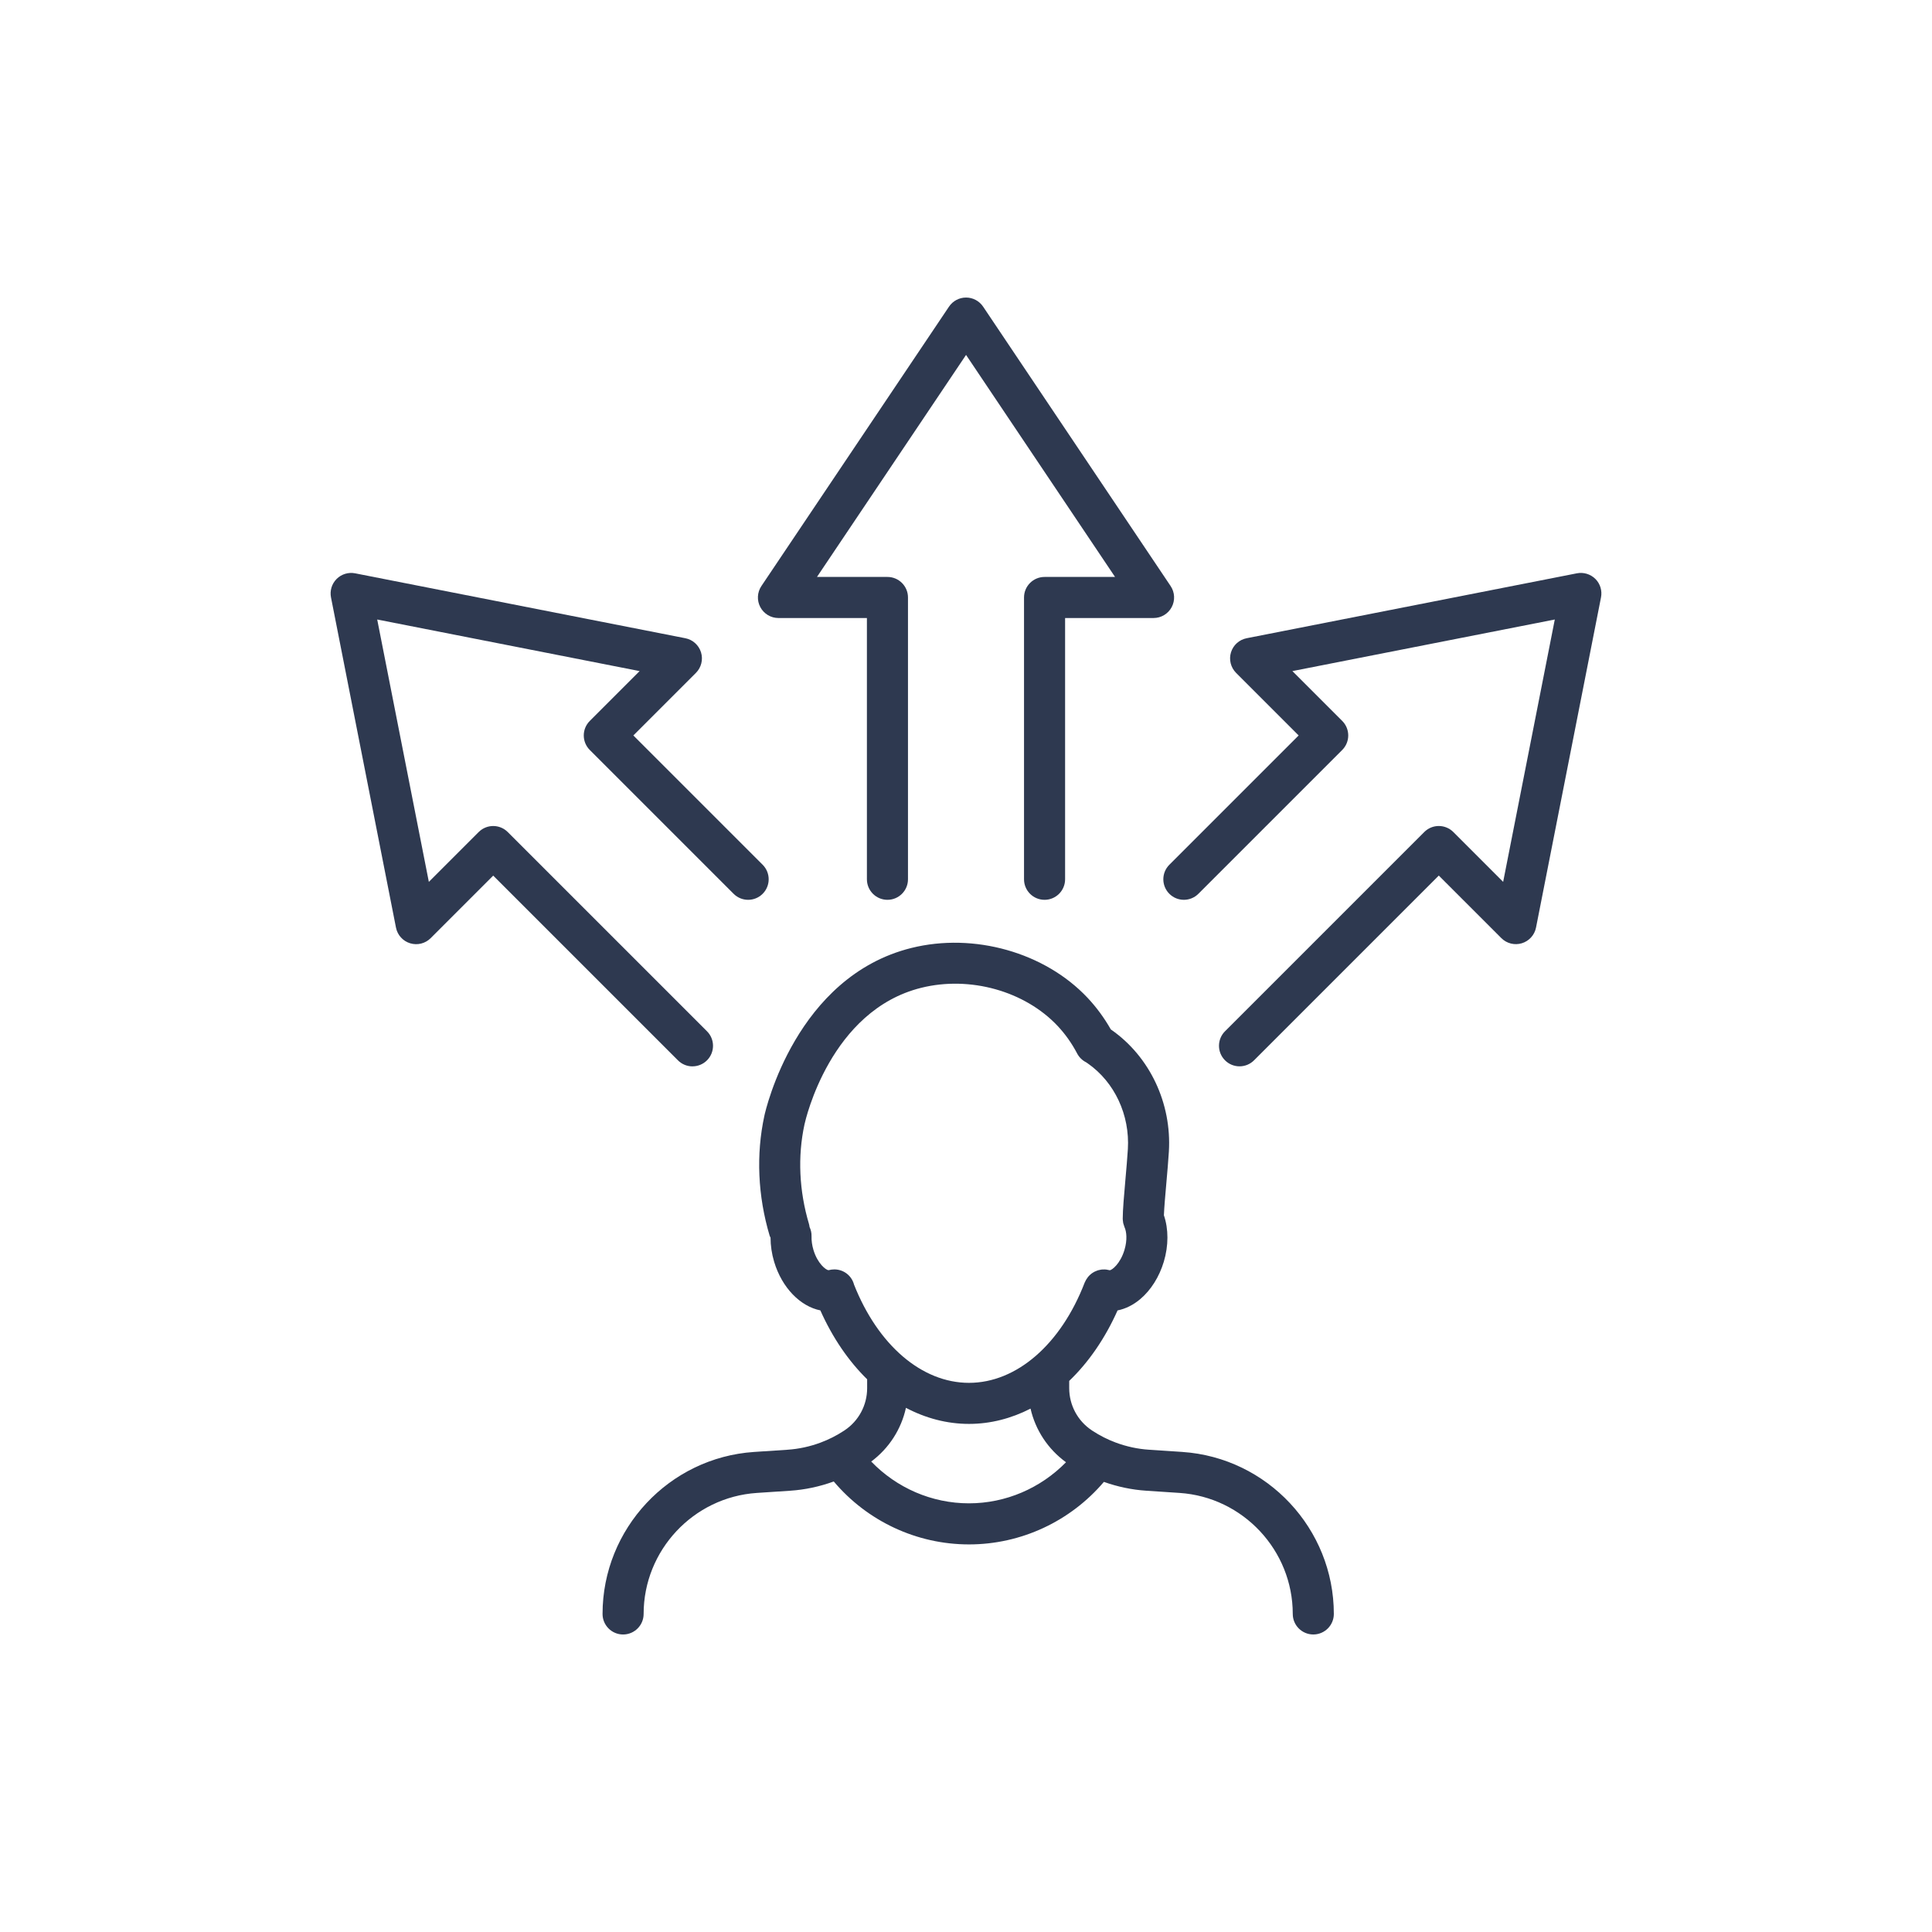 <?xml version="1.0" encoding="UTF-8"?>
<svg xmlns="http://www.w3.org/2000/svg" width="200" height="200" version="1.1" viewBox="0 0 200 200">
  <defs>
    <style>
      .cls-1 {
        fill: #2e3950;
      }
    </style>
  </defs>
  <!-- Generator: Adobe Illustrator 28.7.1, SVG Export Plug-In . SVG Version: 1.2.0 Build 142)  -->
  <g>
    <g id="Ebene_1">
      <g>
        <path class="cls-1" d="M80.584,63.977h9.158v27.046c0,1.174.952,2.126,2.126,2.126s2.126-.952,2.126-2.126v-29.172c0-1.174-.952-2.126-2.126-2.126h-7.296l15.433-22.984,15.424,22.984h-7.297c-1.174,0-2.126.952-2.126,2.126v29.172c0,1.174.952,2.126,2.126,2.126s2.126-.952,2.126-2.126v-27.046h9.158c.785,0,1.507-.433,1.876-1.125s.327-1.533-.11-2.185l-19.411-28.924c-.396-.588-1.057-.941-1.766-.941-.708,0-1.37.353-1.765.941l-19.421,28.924c-.438.652-.48,1.492-.111,2.185s1.091,1.126,1.876,1.126Z"></path>
        <path class="cls-1" d="M165.153,59.932c-.502-.501-1.219-.719-1.914-.583l-34.185,6.72c-.771.151-1.395.715-1.624,1.466-.229.751-.024,1.567.531,2.123l6.475,6.476-13.385,13.385c-.831.831-.831,2.176,0,3.007.83.83,2.176.83,3.006,0l14.889-14.889c.831-.831.831-2.176,0-3.007l-5.158-5.159,27.164-5.34-5.346,27.159-5.159-5.16c-.398-.398-.939-.623-1.503-.623s-1.104.224-1.503.623l-20.628,20.627c-.831.831-.831,2.176,0,3.007.415.415.959.623,1.503.623s1.088-.208,1.503-.623l19.125-19.124,6.476,6.476c.556.555,1.37.759,2.122.53.751-.229,1.315-.853,1.467-1.623l6.727-34.179c.137-.695-.082-1.413-.582-1.914Z"></path>
        <path class="cls-1" d="M71.685,110.388c.544,0,1.088-.208,1.503-.623.831-.831.831-2.176,0-3.007l-20.628-20.627c-.83-.83-2.176-.83-3.006,0l-5.16,5.16-5.346-27.16,27.165,5.34-5.158,5.159c-.831.831-.831,2.176,0,3.007l14.889,14.889c.83.83,2.176.83,3.006,0,.831-.831.831-2.176,0-3.007l-13.385-13.385,6.475-6.476c.556-.556.76-1.372.531-2.123-.229-.751-.854-1.315-1.624-1.466l-34.186-6.72c-.694-.135-1.412.082-1.914.583-.5.501-.719,1.218-.582,1.914l6.727,34.179c.151.771.716,1.395,1.467,1.623.753.229,1.567.025,2.122-.53l6.477-6.476,19.125,19.125c.415.415.959.623,1.503.623Z"></path>
        <path class="cls-1" d="M122.392,150.303l-3.455-.229c-1.164-.076-2.318-.325-3.432-.739-.849-.315-1.664-.729-2.426-1.23-.021-.015-.04-.029-.062-.042-1.461-.974-2.333-2.605-2.333-4.363v-.75c1.992-1.907,3.702-4.375,5.005-7.295.82-.164,1.629-.561,2.36-1.18,1.098-.93,1.959-2.301,2.428-3.861.499-1.67.496-3.389.009-4.811.031-.801.145-2.1.257-3.366.1-1.13.2-2.284.258-3.221.306-4.999-1.974-9.829-5.947-12.607-.021-.016-.044-.031-.064-.045-.68-1.197-1.488-2.296-2.41-3.276-4.422-4.696-11.752-6.769-18.237-5.155-11.945,2.969-15.086,16.774-15.214,17.361-.872,4.01-.684,8.31.546,12.434.02.069.064.122.091.187.002.826.122,1.667.373,2.505.817,2.714,2.721,4.614,4.783,5.031,1.267,2.84,2.922,5.247,4.844,7.132v.918c0,1.759-.872,3.39-2.332,4.363-.02.013-.039.026-.059.04-.765.503-1.582.918-2.432,1.233-1.11.414-2.264.662-3.432.739l-3.456.229c-8.792.591-15.68,7.957-15.68,16.77,0,1.174.952,2.126,2.126,2.126s2.126-.952,2.126-2.126c0-6.583,5.145-12.086,11.71-12.527l3.454-.229c1.538-.101,3.057-.426,4.519-.958,3.464,4.105,8.574,6.516,13.999,6.516,5.399,0,10.499-2.396,13.964-6.473,1.422.505,2.897.817,4.385.914l3.453.229c6.568.441,11.714,5.944,11.714,12.527,0,1.174.952,2.126,2.126,2.126s2.126-.952,2.126-2.126c0-8.812-6.888-16.179-15.684-16.77ZM84.011,127.977c.011-.344-.069-.666-.205-.958-.015-.102-.028-.205-.059-.307-1.024-3.438-1.186-7.006-.466-10.315.104-.481,2.676-11.801,12.085-14.14,5.044-1.254,10.715.332,14.116,3.944.788.838,1.469,1.799,2.023,2.855.207.395.532.714.93.913.048.03.108.072.181.123,2.769,1.937,4.355,5.333,4.14,8.864-.055.905-.153,2.017-.249,3.107-.146,1.645-.282,3.199-.282,4.105,0,.006.002.011.002.016.001.099.015.198.03.298.006.043.007.087.016.128.014.066.04.13.06.195.023.072.042.145.072.214.003.008.004.016.008.023.202.447.306,1.299-.009,2.35-.431,1.435-1.288,2.081-1.515,2.103-.036-.011-.072-.012-.107-.021-.087-.022-.173-.04-.261-.05-.049-.006-.096-.007-.145-.01-.093-.004-.185-.005-.278.003-.043.004-.084.01-.126.017-.096.014-.189.032-.282.059-.036.01-.071.023-.107.036-.095.033-.186.07-.275.115-.031.016-.06.033-.09.051-.088.051-.173.106-.253.169-.028.022-.053.045-.08.068-.076.066-.148.135-.214.212-.026.03-.05.062-.074.094-.059.077-.114.156-.163.241-.023.04-.042.082-.063.124-.027.055-.06.105-.083.164-2.463,6.405-7.055,10.384-11.981,10.384-4.878,0-9.424-3.902-11.907-10.193-.004-.014-.004-.028-.008-.042-.27-.902-1.074-1.483-1.962-1.507-.021-.001-.042-0-.063-.001-.095 0-.191.005-.287.019-.079.01-.157.027-.236.046-.026.007-.053.007-.079.015-.26-.013-1.13-.677-1.555-2.09-.145-.48-.213-.971-.199-1.419ZM90.191,151.297c1.844-1.375,3.107-3.346,3.592-5.558,2.044,1.075,4.247,1.663,6.525,1.663,2.221,0,4.372-.558,6.373-1.582.507,2.218,1.798,4.189,3.672,5.551-2.628,2.684-6.234,4.253-10.046,4.253-3.852,0-7.486-1.596-10.117-4.326Z"></path>
      </g>
    </g>
  </g>
</svg>
